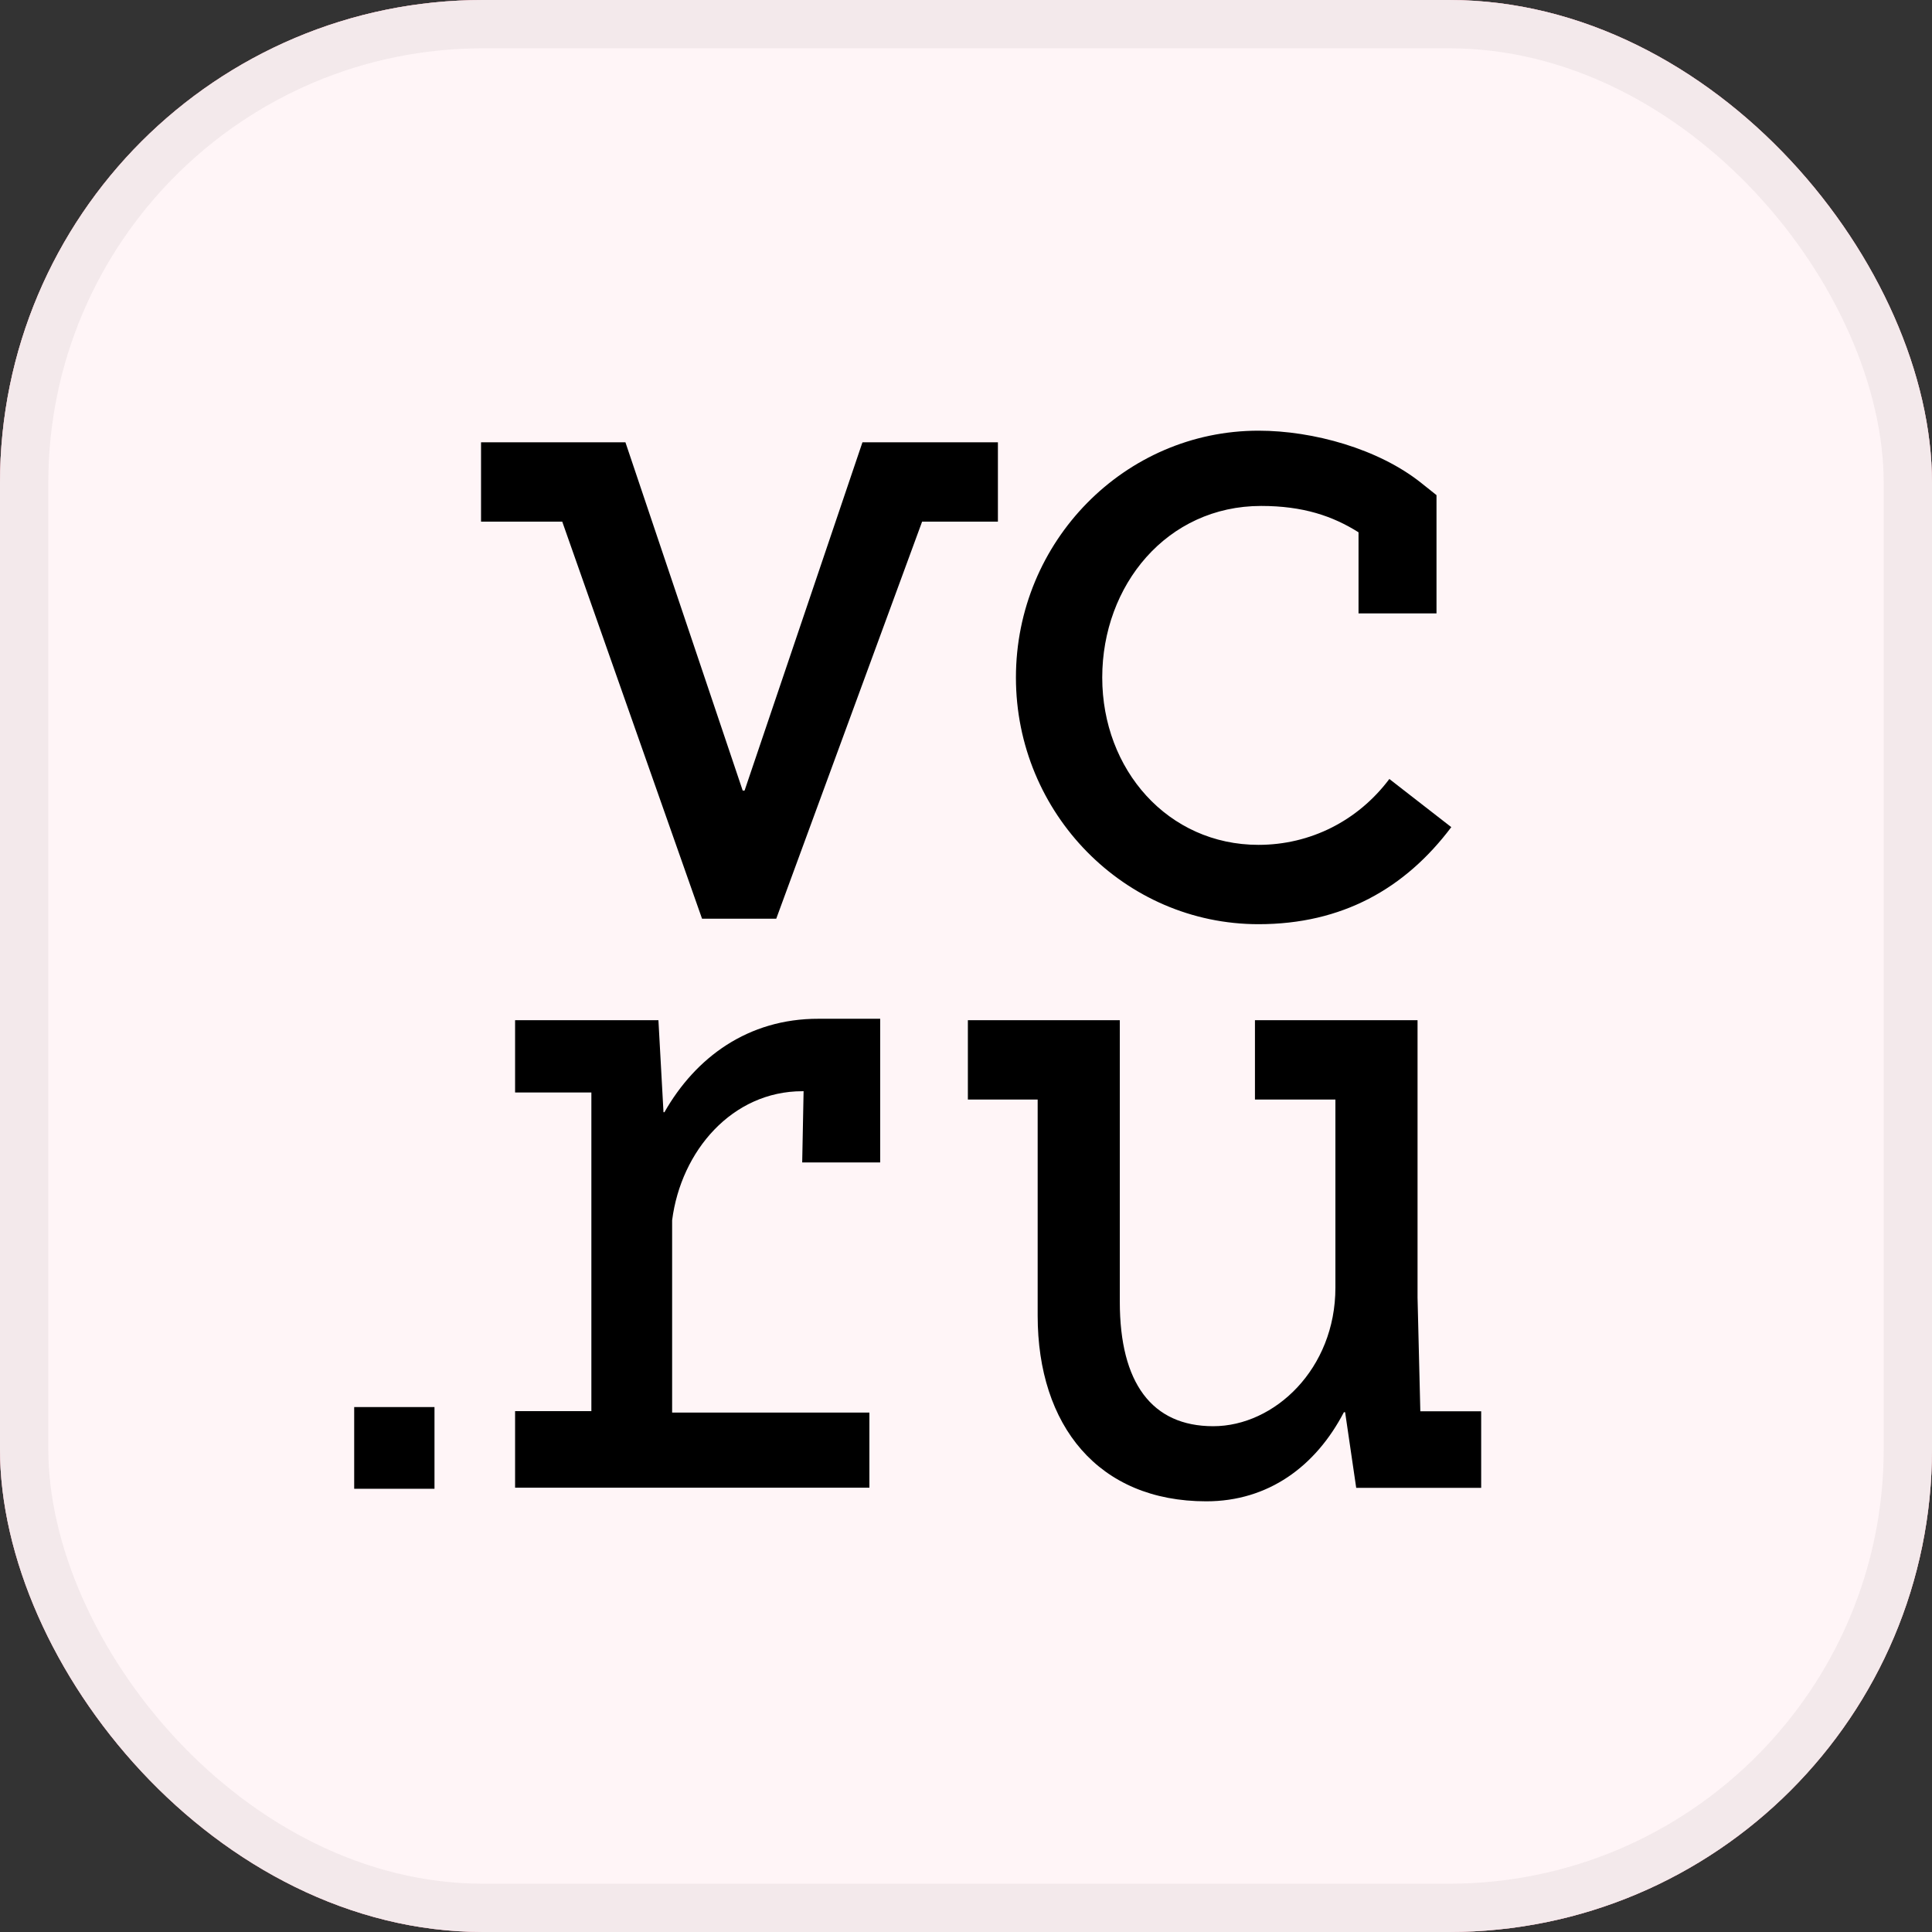 <svg width="64" height="64" viewBox="0 0 64 64" fill="none" xmlns="http://www.w3.org/2000/svg">
<rect x="0" y="0" width="64" height="64" fill="#333333" stroke="none"/>
<rect width="64" height="64" rx="16" fill="white"/>
<rect width="64" height="64" rx="16" fill="#FF5577" fill-opacity="0.6"/>
<rect width="64" height="64" rx="16" fill="white" fill-opacity="0.9"/>
<rect x="0.8" y="0.8" width="62.4" height="62.4" rx="15.2" stroke="black" stroke-opacity="0.05" stroke-width="1.6"/>
<path fill-rule="evenodd" clip-rule="evenodd" d="M41.69 30.615C44.457 30.615 46.54 29.441 48.076 27.4L46.024 25.805C44.983 27.192 43.405 27.987 41.69 27.987C38.688 27.987 36.513 25.498 36.513 22.444C36.513 19.389 38.652 16.76 41.777 16.76C43.165 16.76 44.145 17.093 45.003 17.633V20.319H47.586V16.402L47.091 16.007C45.672 14.869 43.502 14.267 41.69 14.267C37.259 14.267 33.654 17.934 33.654 22.444C33.654 26.948 37.259 30.615 41.69 30.615ZM47.05 46.746L46.958 42.98V33.795H41.572V36.423H44.237V42.657C44.237 45.343 42.221 47.245 40.189 47.245C38.157 47.245 37.095 45.811 37.095 43.125V33.795H32.062V36.423H34.374V43.582C34.374 47.224 36.38 49.733 39.959 49.733C42.016 49.733 43.584 48.575 44.518 46.782H44.559L44.926 49.286H49.066V46.751H47.05V46.746ZM33.057 14.651H28.57L24.665 26.189H24.603L20.718 14.651H15.935V17.28H18.625L23.256 30.433H25.716V30.428L30.546 17.28H33.057V14.651ZM11.733 49.317H14.393V46.61H11.733V49.317ZM22.01 36.844H21.979L21.811 33.795H17.063V36.19H19.59V46.746H17.063V49.281H28.8V46.793H22.265V40.423C22.561 38.117 24.261 36.148 26.579 36.148H26.62L26.574 38.507H29.157V33.748H27.115C24.777 33.743 23.041 35.031 22.01 36.844Z" fill="black"/>
</svg>
